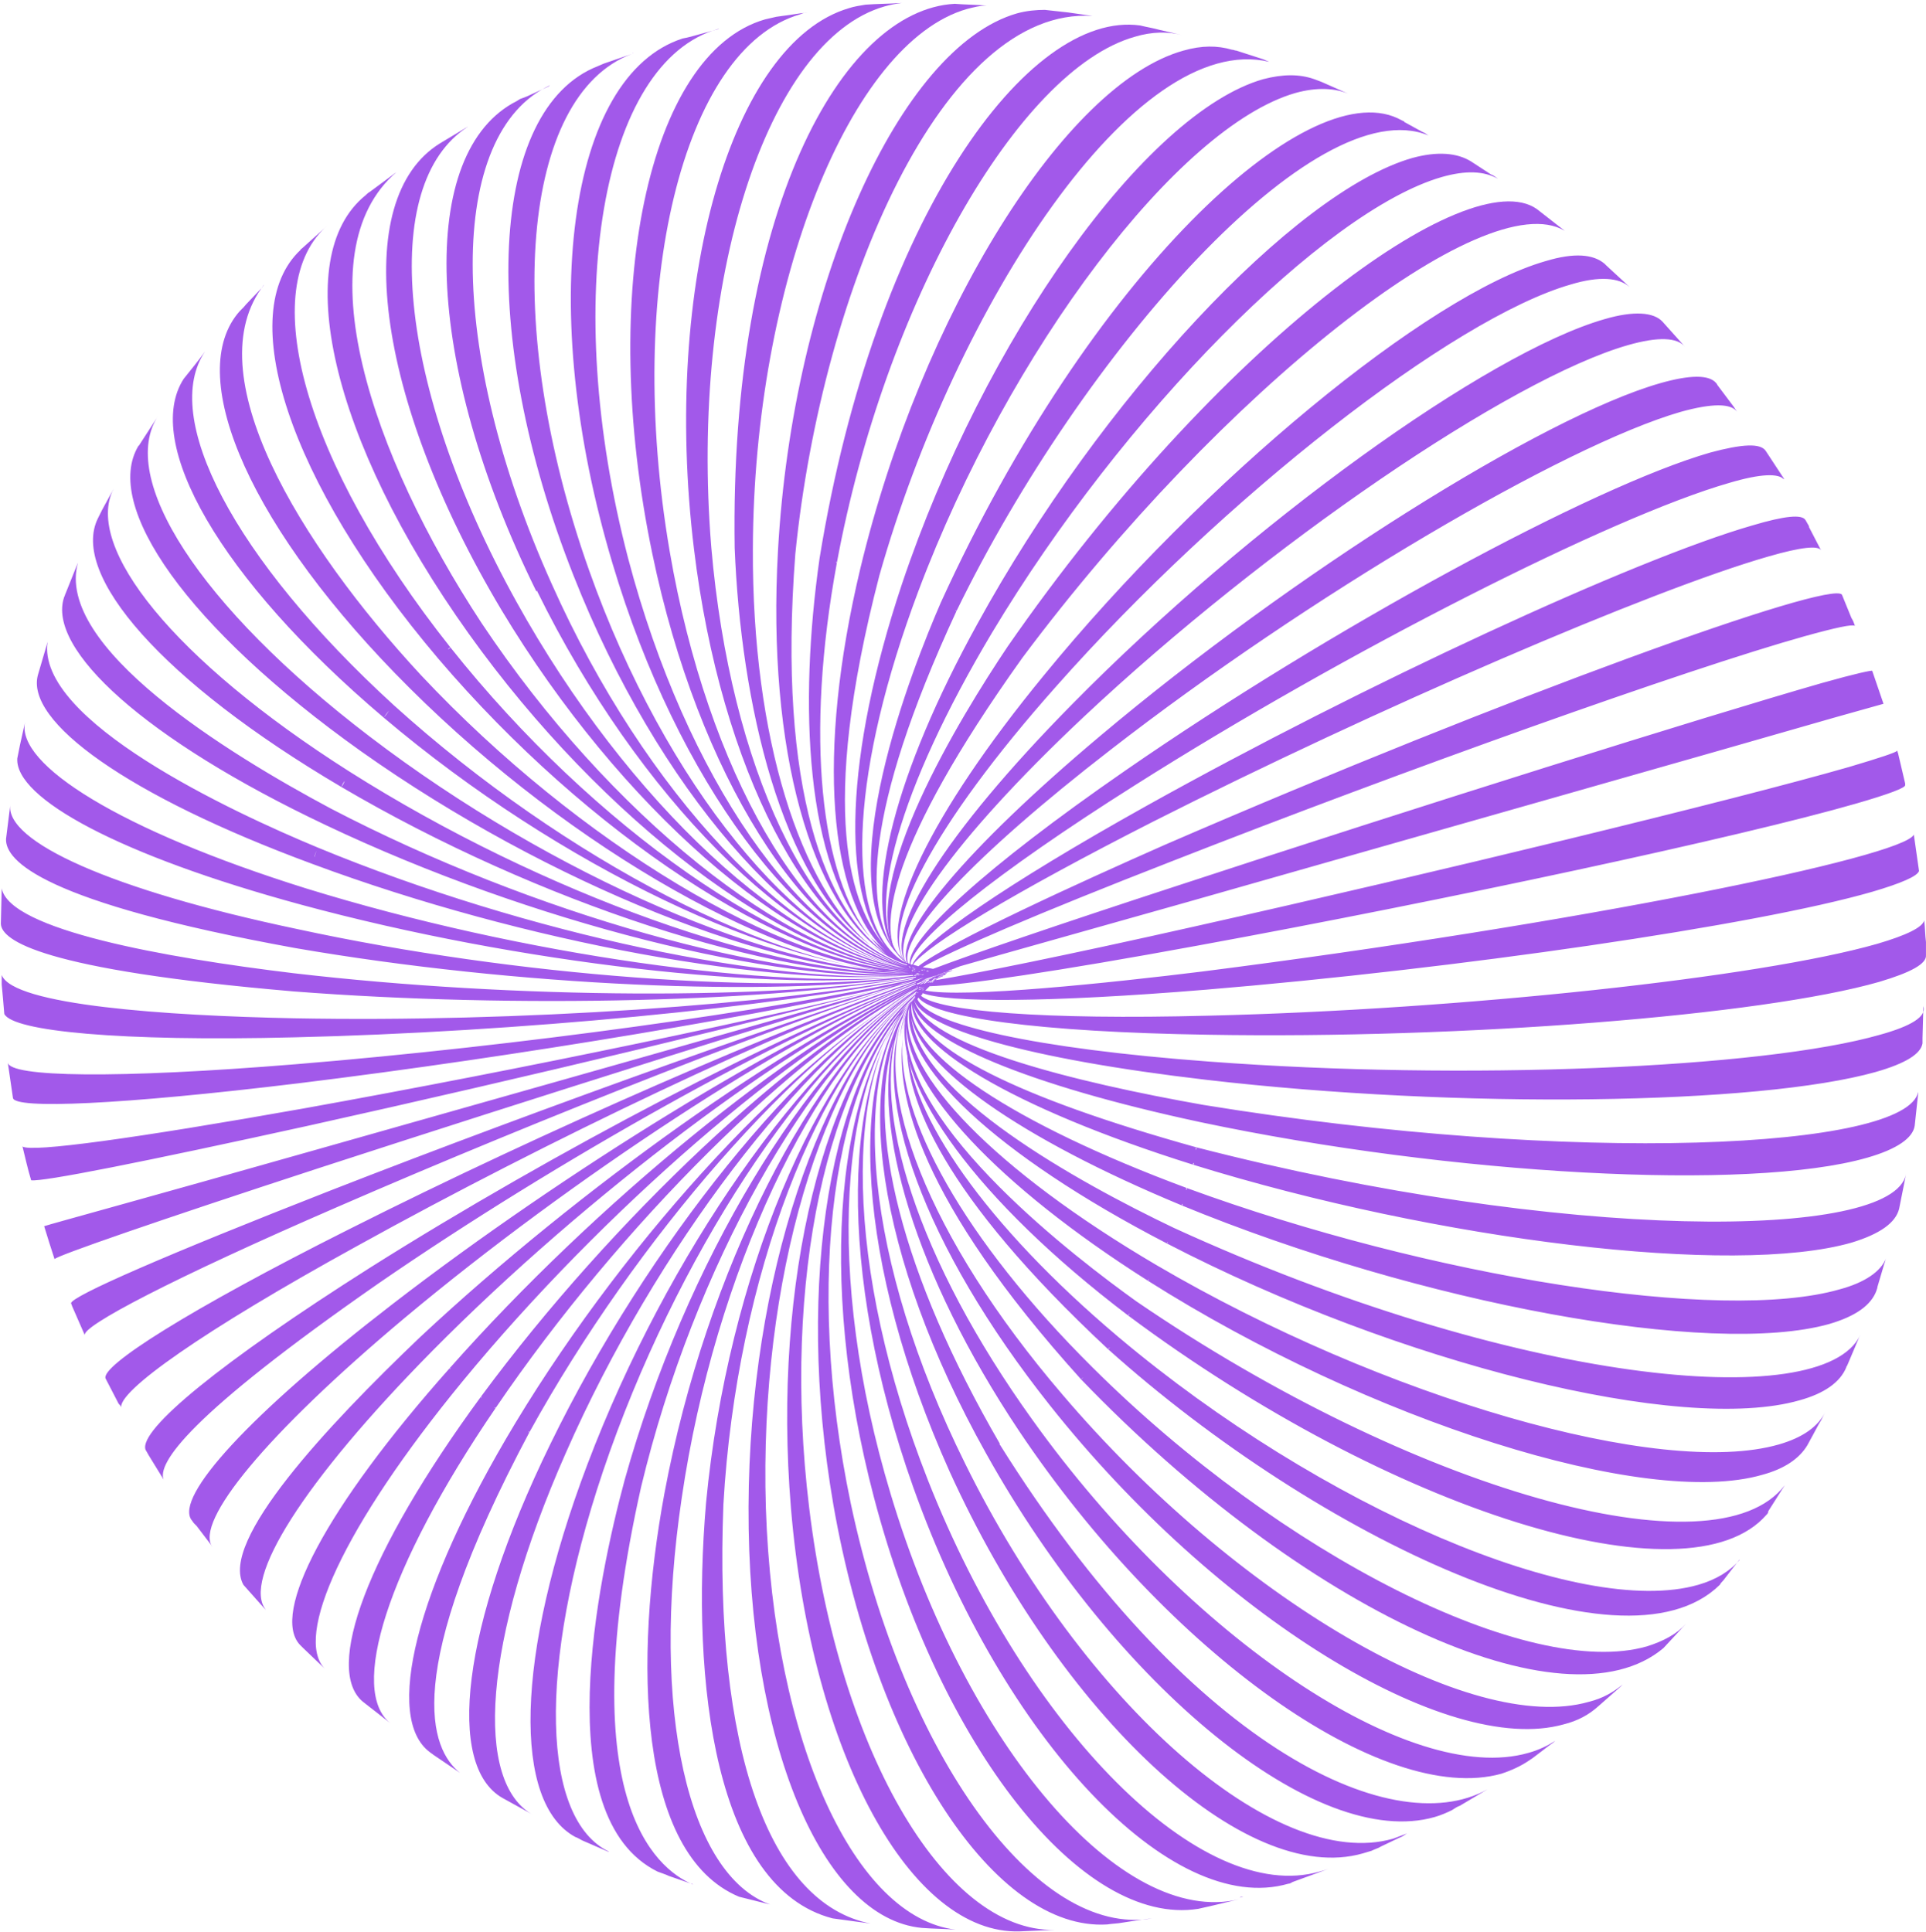 <?xml version="1.0" encoding="UTF-8"?> <svg xmlns="http://www.w3.org/2000/svg" width="627" height="629" viewBox="0 0 627 629" fill="none"> <g opacity="0.9"> <path d="M351.989 449.137C352.271 448.855 352.271 448.573 352.553 448.573C352.553 448.573 352.271 448.855 351.989 449.137C424.194 524.163 509.373 563.65 541.527 536.573L548.861 528.675C545.758 532.06 541.527 534.316 536.168 536.009C497.809 547.009 417.143 506.393 355.656 445.188L355.374 445.47L355.656 445.188C313.63 403.445 291.63 363.111 293.886 338.291C291.63 356.342 299.245 390.752 351.989 449.137Z" fill="#9847E8"></path> <path d="M360.733 439.265C361.015 438.983 361.015 438.701 361.297 438.701C361.015 438.983 361.015 439.265 360.733 439.265C429.271 500.752 527.989 547.291 559.861 515.983C560.143 515.419 560.707 514.855 560.989 514.573L565.784 508.368C566.066 508.086 566.066 507.804 566.348 507.804C563.245 511.47 558.733 514.291 552.81 515.983C514.451 526.983 430.117 490.881 364.117 435.316L363.835 435.599L364.117 435.316C320.681 398.65 296.143 362.829 295.297 339.701C294.733 357.47 306.579 388.778 360.733 439.265Z" fill="#9847E8"></path> <path d="M332.809 214.188C332.527 214.188 332.527 214.188 332.809 214.188C332.527 214.188 332.527 214.188 332.809 214.188C397.681 127.316 483.425 59.624 509.374 75.137L500.348 68.086C478.066 52.291 396.271 112.086 328.015 210.522L328.297 210.804L328.015 210.522C312.502 233.65 279.784 287.24 291.348 309.522C287.399 300.496 288.527 276.24 332.809 214.188ZM330.553 212.496C330.553 212.496 330.271 212.214 330.553 212.496C330.271 212.214 330.271 212.214 330.553 212.496Z" fill="#9847E8"></path> <path d="M272.451 183.163H272.168C272.168 182.881 272.451 182.881 272.451 183.163C287.963 99.393 331.399 22.675 369.476 11.957C375.117 10.265 380.194 10.265 384.707 11.393L377.374 9.701C375.399 9.137 373.425 8.855 371.168 8.291C334.784 3.214 284.861 70.906 266.809 181.752C266.809 181.752 266.809 181.752 267.092 181.752C267.092 181.752 267.092 181.752 266.809 181.752C260.04 229.137 262.015 281.881 283.451 305.291C267.092 285.265 262.015 239.855 272.451 183.163Z" fill="#9847E8"></path> <path d="M245.091 178.65C245.374 92.624 276.681 13.932 314.758 2.932C317.015 2.368 318.989 1.804 321.245 1.804C317.579 1.522 314.194 1.522 310.809 1.24C273.861 3.214 237.476 69.214 239.168 178.368H239.45H239.168C241.143 228.291 254.117 286.393 283.45 307.829C260.604 288.932 244.809 240.419 245.091 178.65Z" fill="#9847E8"></path> <path d="M205.886 17.317H206.169C206.169 17.034 206.169 17.317 205.886 17.317Z" fill="#9847E8"></path> <path d="M404.732 617.522L403.604 617.804C403.886 617.522 404.168 617.522 404.732 617.522Z" fill="#9847E8"></path> <path d="M612.04 336.881C573.681 347.881 476.092 351.829 393.733 345.624C393.733 345.906 393.733 346.188 393.733 346.47C393.733 346.188 393.733 345.906 393.733 345.624C336.758 341.393 302.066 333.496 298.681 325.317C298.681 325.034 298.963 325.034 298.963 324.752C303.758 331.24 338.168 336.034 393.45 336.881C393.45 336.599 393.45 336.034 393.45 335.752C393.45 336.034 393.45 336.599 393.45 336.881C475.809 338.291 573.399 330.675 611.758 319.675C622.194 316.573 627.271 313.752 626.989 310.932V308.675V306.701C626.707 304.445 626.707 302.188 626.425 299.65C625.861 301.906 620.784 304.445 611.194 307.265C572.835 318.265 475.527 328.701 393.45 330.675V330.958V330.675C339.579 332.086 305.733 329.265 299.809 324.188C300.091 323.906 300.374 323.624 300.374 323.342C308.271 326.445 341.271 326.445 392.604 322.214C392.604 322.214 392.604 322.214 392.604 321.932C392.604 321.932 392.604 321.932 392.604 322.214C474.117 315.445 571.425 301.342 609.502 290.342C619.091 287.522 624.168 285.265 624.733 283.573C624.168 279.624 623.604 275.675 623.04 271.727C619.656 279.06 513.322 300.778 391.476 316.291V316.573V316.291C361.861 319.958 313.63 325.034 301.22 322.496C301.784 321.932 302.066 321.65 302.63 321.086C313.348 320.804 344.091 316.291 390.066 307.829C390.066 307.829 390.066 307.829 390.066 307.547C390.066 307.547 390.066 307.547 390.066 307.829C470.168 293.163 566.348 272.573 604.425 261.573C615.143 258.47 620.22 256.496 620.22 255.65C620.22 255.368 620.22 255.368 620.22 255.086L617.963 245.496C617.963 245.214 617.681 244.932 617.681 244.368C617.399 244.932 612.322 246.624 601.886 249.727C563.527 260.727 468.194 283.855 388.938 301.624C346.348 311.214 316.733 317.137 304.604 319.111C305.733 318.265 306.861 317.419 307.989 316.573C307.989 316.573 308.271 316.573 308.271 316.291L308.835 316.009C309.117 316.009 309.117 315.727 309.399 315.727H309.681C310.245 315.445 310.527 315.445 311.091 315.163C311.656 314.881 311.938 314.881 312.502 314.599C327.168 310.368 352.553 303.317 386.399 293.727V293.445V293.727C464.527 271.445 559.015 244.65 597.092 233.65C608.092 230.547 613.168 229.137 613.168 229.137L609.502 218.419C609.502 218.137 604.143 219.265 593.143 222.368C554.784 233.368 461.425 262.701 384.143 288.086V288.368V288.086C343.527 301.342 315.604 310.932 303.758 315.445C302.63 315.163 301.502 315.163 300.374 314.881C309.681 309.522 337.886 297.393 381.322 280.47C381.322 280.47 381.322 280.47 381.322 280.188C381.322 280.188 381.322 280.188 381.322 280.47C456.912 250.855 549.143 217.855 587.502 207.137C597.656 204.317 603.015 203.188 603.861 203.752C603.579 202.906 603.297 202.06 602.733 201.214L599.63 193.599C595.963 188.804 491.604 226.317 379.066 275.111V275.393V275.111C352.271 286.958 308.835 306.701 298.963 314.599C298.399 314.317 297.835 314.317 297.271 314.034C302.066 307.547 329.989 290.624 375.399 267.496C447.886 230.829 537.297 192.188 575.656 181.188C586.374 178.086 592.015 177.522 592.861 179.214L588.912 171.599C588.912 171.599 588.912 171.599 588.912 171.316L587.784 169.342C586.656 167.368 581.015 167.932 570.579 171.034C532.22 182.034 443.938 222.932 373.143 262.419C327.168 288.086 300.091 306.983 296.989 314.034H296.707C296.707 314.034 296.425 314.034 296.425 313.752C297.271 306.137 323.502 284.701 369.476 255.65C369.476 255.65 369.476 255.368 369.194 255.368C369.194 255.368 369.194 255.65 369.476 255.65C438.015 212.214 524.604 168.214 562.963 157.214C573.399 154.111 579.04 154.111 580.733 156.086C580.733 156.086 580.733 156.086 580.733 155.804L574.809 146.778C573.117 144.24 567.194 144.522 556.758 147.342C518.399 158.342 433.22 204.599 366.374 250.855C366.374 250.855 366.374 251.137 366.656 251.137C366.656 251.137 366.656 250.855 366.374 250.855C320.681 282.445 295.579 305.573 296.143 313.752C295.861 313.752 295.861 313.752 295.579 313.47C292.758 304.727 316.733 278.778 361.579 244.086C361.579 244.086 361.579 244.086 361.579 243.804C361.579 243.804 361.579 243.804 361.579 244.086C425.886 194.163 509.091 145.086 547.168 134.086C557.322 131.265 563.527 131.265 565.502 134.086L564.374 132.393L559.297 125.624C559.015 125.342 559.015 125.06 558.733 124.778C556.476 121.958 550.271 121.958 540.399 124.778C502.04 135.778 420.527 187.111 358.194 239.573L358.476 239.855L358.194 239.573C313.912 276.804 291.348 304.445 295.297 313.47H295.015C289.092 303.881 309.963 273.701 352.835 233.368C412.348 177.522 491.604 123.368 529.963 112.368C539.835 109.547 546.04 109.829 548.579 112.932L541.245 104.752C538.425 101.65 531.938 101.086 522.348 103.906C483.989 114.906 406.707 170.752 349.168 229.137C307.143 271.727 287.681 303.599 295.015 313.47C285.989 303.034 303.476 268.906 343.809 223.496L343.527 223.214L343.809 223.496C398.245 162.009 472.989 103.624 511.348 92.624C520.656 89.804 527.143 90.368 530.527 93.47L530.245 93.188L522.912 86.419C522.63 86.137 522.348 85.855 522.348 85.855C518.681 82.752 512.476 82.188 503.168 85.009C464.809 96.009 391.758 156.368 339.861 219.829C339.861 219.829 339.861 219.829 340.143 220.111C340.143 220.111 340.143 220.111 339.861 219.829C302.348 265.522 286.271 300.496 294.168 312.342C293.604 311.496 293.04 310.932 292.758 310.086C293.322 311.496 294.168 312.624 295.015 313.47L294.733 313.188C295.015 313.188 295.015 313.47 295.297 313.47C295.297 313.47 295.015 313.47 295.015 313.188C294.45 312.624 293.886 312.342 293.322 311.778C293.886 312.06 294.168 312.624 294.733 312.906C293.886 312.342 293.322 311.496 292.476 310.65C281.758 296.547 292.476 257.06 322.938 206.009C365.527 134.932 431.245 68.65 469.322 57.65C477.22 55.393 483.143 55.675 487.656 58.214C486.809 57.65 486.245 57.086 485.399 56.804L478.912 52.573C474.399 49.752 467.912 49.188 459.733 51.445C421.374 62.445 358.194 130.137 318.143 203.188C291.066 252.265 281.758 291.188 290.22 307.829C282.604 295.137 280.348 265.804 311.374 198.958C311.374 198.958 311.091 198.958 311.091 198.675C311.091 198.675 311.374 198.675 311.374 198.958C352.271 114.906 428.143 28.881 465.092 44.111C464.527 43.829 463.963 43.265 463.117 42.983L457.476 39.881C457.476 39.881 457.194 39.881 457.194 39.599L454.938 38.47C425.04 24.65 355.092 89.24 306.297 196.137C306.297 196.137 306.297 196.137 306.579 196.137C306.579 196.137 306.579 196.137 306.297 196.137C296.989 217.573 269.912 285.829 291.912 310.368C292.758 311.496 293.604 312.342 294.733 313.188C294.733 313.188 294.733 313.188 294.45 313.188C293.322 312.624 292.194 311.778 291.066 310.65C275.271 295.419 277.245 250.291 298.963 192.47H298.681H298.963C328.579 113.778 383.579 41.291 421.656 30.291C428.707 28.317 434.912 28.599 439.707 30.855L430.117 26.624C429.271 26.342 428.707 26.06 427.861 25.778C423.066 24.086 417.707 24.086 411.22 25.778C372.861 36.778 320.399 110.393 293.604 190.214H293.886H293.604C274.989 246.06 273.861 290.342 288.245 308.111C276.963 295.419 266.245 264.393 286.271 187.393C311.092 99.675 369.476 9.701 413.194 20.137C412.63 19.855 411.784 19.573 411.22 19.291L402.476 16.47C401.912 16.47 401.63 16.188 401.066 16.188C396.271 14.778 391.194 14.778 385.271 16.47C346.63 27.188 299.809 102.778 280.066 185.137C265.681 245.496 269.912 292.599 288.245 309.522C286.553 308.111 285.143 306.701 283.45 305.291C285.143 307.265 286.835 309.24 288.809 310.65C269.066 296.829 252.989 257.342 258.912 180.342H258.63H258.912C267.656 93.47 307.143 2.086 355.656 5.188L347.758 4.06C345.22 3.778 342.681 3.496 340.143 3.214C337.322 3.214 334.22 3.496 331.117 4.342C292.758 15.342 258.066 93.47 253.271 179.214H253.553H253.271C249.604 244.368 264.271 294.855 288.527 310.65C286.835 309.804 285.143 308.675 283.733 307.547C287.399 310.65 291.348 312.906 295.297 314.034C295.297 314.034 295.297 314.034 295.297 314.317C264.271 304.727 237.758 250.291 231.553 178.086C231.553 178.086 231.553 178.086 231.271 178.086C231.271 178.086 231.271 178.086 231.553 178.086C224.502 91.778 249.604 13.086 287.963 2.086C289.938 1.522 291.63 1.24 293.604 0.958C289.656 1.24 285.425 1.24 281.758 1.522C280.066 1.804 278.092 2.086 276.399 2.65C238.04 13.932 215.476 92.624 225.912 178.65H226.194H225.912C234.656 250.855 263.707 305.291 295.297 314.599C262.579 305.855 230.425 251.701 218.015 179.496C216.886 179.496 216.04 179.778 214.912 180.06C216.04 179.778 216.886 179.778 218.015 179.496C203.348 93.752 222.245 15.624 260.604 4.624C261.168 4.342 262.015 4.06 262.861 4.06C260.04 4.342 257.22 4.906 254.681 5.188L252.707 5.47C251.579 5.752 250.168 6.034 249.04 6.316C210.963 17.317 194.604 95.163 212.374 180.342C212.938 180.342 213.502 180.06 214.066 180.06C213.502 180.06 212.938 180.342 212.374 180.342C227.322 252.265 262.015 306.419 295.579 314.881C261.168 306.983 223.374 253.393 204.476 181.752C182.476 97.419 195.733 20.137 233.809 9.419C234.092 9.419 234.092 9.419 234.374 9.419H234.092L227.886 11.111C225.912 11.675 223.938 12.24 222.245 12.522C184.733 24.65 174.579 100.522 199.399 183.445C199.681 183.445 200.245 183.163 200.527 183.163C200.245 183.163 199.681 183.445 199.399 183.445C220.553 254.522 260.886 307.547 295.861 315.445C260.04 308.111 216.604 255.65 191.784 185.701H191.502H191.784C163.297 105.317 169.784 31.137 205.604 17.599L196.579 20.701C196.015 20.983 195.168 21.265 194.604 21.547C159.348 35.368 155.399 108.137 186.707 187.393C186.989 187.393 187.271 187.111 187.553 187.111C187.271 187.111 186.989 187.393 186.707 187.393C214.066 256.778 259.476 308.393 295.861 315.445C258.63 308.958 210.117 258.47 179.656 190.214C179.656 190.214 179.374 190.214 179.374 190.496C179.374 190.496 179.656 190.496 179.656 190.214C145.245 113.778 145.527 43.265 179.092 27.752C179.092 27.752 178.809 27.752 178.809 28.034L171.476 31.419L169.22 32.265C168.938 32.547 168.656 32.547 168.374 32.829C135.656 49.188 137.912 118.291 174.579 192.47C174.861 192.47 175.143 192.188 175.425 192.188C175.143 192.188 174.861 192.47 174.861 192.47C207.861 259.599 258.348 309.522 296.143 315.445C257.502 310.086 204.476 261.573 168.092 195.855C167.809 195.855 167.809 196.137 167.527 196.137C167.809 196.137 167.809 195.855 168.092 195.855C129.168 125.624 123.245 59.906 152.297 41.291C152.015 41.291 152.015 41.573 151.733 41.573L143.271 46.65C113.938 64.701 121.835 129.291 163.297 198.675C163.579 198.675 163.579 198.393 163.861 198.393C163.579 198.393 163.579 198.675 163.297 198.675C201.938 262.983 257.22 310.65 296.143 315.727C256.374 311.214 198.553 265.522 156.809 202.906C156.527 203.188 156.245 203.188 156.245 203.47C156.527 203.188 156.809 203.188 156.809 202.906C120.989 148.47 98.425 82.188 129.168 55.958C128.886 56.24 128.322 56.522 128.04 56.804L120.425 62.445C119.861 62.727 119.297 63.291 119.015 63.573C94.194 83.599 107.45 143.111 152.579 206.291L152.861 206.009L152.579 206.291C196.297 267.496 256.092 312.06 296.425 316.009C255.809 312.624 193.476 269.752 146.656 210.804C146.374 211.086 146.092 211.368 145.809 211.368C146.092 211.086 146.374 210.804 146.656 210.804C98.707 150.445 83.194 93.188 106.886 73.163L98.425 80.778C98.143 81.06 97.861 81.06 97.861 81.342C76.143 101.65 93.63 156.65 142.707 214.47C142.707 214.47 142.707 214.47 142.989 214.188C142.989 214.188 142.989 214.188 142.707 214.47C191.502 271.727 255.245 313.188 296.425 316.291C254.963 314.034 188.681 274.829 137.066 219.829C136.784 220.111 136.502 220.393 136.22 220.675C136.502 220.393 136.784 220.111 137.066 219.829C97.579 177.24 63.45 121.393 86.015 92.624C85.733 92.906 85.451 93.188 85.451 93.47L80.091 99.111C79.245 100.24 78.117 101.086 77.271 102.214C60.348 123.368 81.784 172.727 133.399 224.06C186.707 277.086 254.399 314.881 296.425 316.855C253.835 315.727 184.168 280.188 128.322 229.701C128.04 229.983 127.758 230.547 127.476 230.829C127.758 230.547 128.04 229.983 128.322 229.701C75.861 181.752 52.168 135.496 66.835 114.342C64.579 117.445 62.04 120.547 59.784 123.368C46.527 143.958 71.348 188.24 124.938 233.65C125.502 232.804 126.066 231.958 126.63 231.393C126.066 232.24 125.502 233.086 124.938 233.65C182.194 282.163 253.553 315.727 296.425 316.573C253.271 316.573 179.938 285.265 120.425 239.855C120.143 240.419 119.579 240.983 119.297 241.547C119.579 240.983 120.143 240.419 120.425 239.855C64.579 197.265 38.066 155.24 51.604 135.214L45.399 144.804C45.399 144.804 45.399 145.086 45.117 145.086C33.271 164.547 60.912 204.317 117.604 244.65C118.168 243.804 118.733 242.958 119.015 242.111C118.45 242.958 117.886 243.804 117.604 244.65C178.527 287.804 253.271 317.419 296.707 316.855C252.989 317.983 176.835 291.188 113.656 251.137C113.092 251.983 112.809 252.829 112.245 253.675C112.809 252.829 113.092 251.983 113.656 251.137C56.399 214.752 27.348 178.086 36.938 159.188C36.938 159.47 36.656 159.47 36.656 159.752L33.271 165.958L31.861 168.778C22.835 187.111 52.733 221.804 111.117 256.214C111.399 255.65 111.681 254.804 112.245 254.24C111.963 254.804 111.681 255.65 111.117 256.214C175.425 294.009 252.707 318.829 296.707 317.137C252.425 319.393 173.733 297.675 107.733 263.265C107.45 264.111 106.886 265.24 106.604 266.086C106.886 265.24 107.45 264.111 107.733 263.265C73.886 245.214 17.758 210.522 25.374 183.163L21.425 193.034C21.143 193.599 21.143 193.881 20.861 194.445C15.22 211.368 47.092 240.701 106.04 268.624C106.322 268.06 106.604 267.496 106.604 266.932C106.322 267.496 106.322 268.06 106.04 268.624C173.168 300.496 252.707 320.24 297.271 317.419C252.707 321.086 171.758 304.163 103.502 275.958C75.579 264.393 11.553 234.496 15.502 208.829C15.502 209.111 15.22 209.675 15.22 209.958L12.399 219.547C7.886 234.778 41.45 259.034 101.809 281.317C101.809 280.752 102.092 280.47 102.092 279.906C102.092 280.47 101.809 280.752 101.809 281.317C170.912 306.983 252.425 321.65 297.271 317.419V317.701C252.143 322.496 169.784 310.932 99.553 289.214V289.496V289.214C39.194 270.317 5.066 248.881 8.168 235.06L6.476 242.675C6.194 244.086 5.912 245.496 5.63 246.906C4.784 259.881 38.912 278.496 98.143 294.573C98.143 294.291 98.425 293.727 98.425 293.445C98.425 293.727 98.143 294.291 98.143 294.573C168.938 313.752 251.861 323.06 296.989 317.701C251.861 323.906 168.374 317.983 96.733 302.47V302.752V302.47C36.374 289.778 1.399 273.983 3.374 261.855L1.963 273.137C1.681 280.188 13.809 293.727 96.168 308.675C96.168 308.393 96.168 308.111 96.168 307.829C96.168 308.111 96.168 308.393 96.168 308.675C168.092 321.086 251.861 324.752 297.271 317.983H297.553C252.425 325.599 168.092 325.317 95.604 316.855C95.604 317.137 95.604 317.137 95.604 317.419C95.604 317.137 95.604 317.137 95.604 316.855C53.579 311.778 3.092 302.752 0.553 289.214V289.496L0.271 300.778C0.553 306.137 13.245 315.727 95.604 322.778C95.604 322.496 95.604 322.214 95.604 321.932C95.604 322.214 95.604 322.496 95.604 322.778C168.374 328.419 252.989 326.163 298.117 317.983H298.399C298.399 317.983 298.117 317.983 298.117 318.265C252.989 327.009 168.374 332.932 95.604 331.522C95.604 332.086 95.604 332.368 95.604 332.932C95.604 332.368 95.604 332.086 95.604 331.522C54.143 330.675 4.22 327.291 0.553 317.419V320.24V320.522C0.835 323.342 1.117 326.727 1.399 330.111C4.22 335.752 38.912 339.137 95.886 337.727V337.445V337.727C168.092 336.034 252.425 327.855 297.553 318.547C297.553 318.547 297.271 318.547 297.271 318.829C252.143 328.983 168.374 340.547 96.451 346.47V346.752V346.47C37.784 351.265 3.092 350.701 2.527 345.906L4.22 357.47C4.784 361.137 39.194 359.727 97.297 352.675V352.393V352.675C168.656 343.932 252.143 329.829 297.271 319.393C252.425 330.958 169.502 348.163 98.989 360.855C43.425 370.727 10.143 375.24 7.322 373.265C8.168 376.65 9.015 380.599 10.143 384.265C13.809 384.829 46.527 378.342 100.399 366.496C170.348 350.983 252.707 331.24 297.553 319.111C252.989 331.804 171.476 354.932 102.656 374.393V374.675V374.393C49.066 389.624 16.912 398.368 14.374 399.214C15.502 402.881 16.63 406.547 17.758 409.932C18.604 408.804 50.194 397.804 104.63 380.034C104.63 380.034 104.63 380.034 104.63 379.752C104.63 379.752 104.63 379.752 104.63 380.034C174.861 357.188 258.912 330.675 302.066 317.983C303.194 317.701 304.322 317.419 305.733 316.855C263.707 329.547 178.245 360.009 107.45 387.65V387.932V387.65C54.143 408.522 23.117 422.06 23.117 424.317C23.399 424.881 23.399 425.163 23.681 425.727L27.63 434.752C26.22 431.932 56.399 416.137 109.707 393.009C109.707 393.009 109.707 392.727 109.425 392.727C109.425 392.727 109.425 393.009 109.707 393.009C177.117 363.675 258.63 331.804 301.502 317.983C300.374 318.265 299.527 318.829 298.963 319.111C255.527 334.06 177.681 367.906 113.374 400.342C61.194 426.573 32.425 444.906 34.399 448.855L38.63 457.035L38.912 457.317C39.194 457.599 39.476 458.163 39.476 458.445C38.066 453.086 65.989 433.342 116.194 405.701C116.194 405.701 116.194 405.701 116.194 405.419C116.194 405.419 116.194 405.419 116.194 405.701C178.809 371.009 254.963 334.906 298.399 319.675C298.117 319.675 298.117 319.958 298.117 319.958C254.963 336.034 180.784 374.675 120.425 412.752C120.425 412.752 120.425 413.034 120.707 413.034C120.707 413.034 120.707 412.752 120.425 412.752C71.912 443.496 45.117 465.496 47.374 471.983C47.656 472.547 48.22 473.393 48.502 473.958L53.015 481.291C53.015 481.573 53.297 481.573 53.297 481.855C51.04 476.496 61.194 460.983 123.245 417.829C123.245 417.829 123.245 417.829 123.245 417.547C123.245 417.547 123.245 417.547 123.245 417.829C182.194 377.214 254.963 336.881 297.835 320.24C255.527 337.445 184.45 380.881 127.758 424.599C127.758 424.599 127.758 424.881 128.04 424.881C128.04 424.881 128.04 424.599 127.758 424.599C80.938 460.701 56.963 487.214 62.322 494.829C62.604 495.111 62.886 495.676 63.168 495.958L63.733 496.522L64.015 496.804L68.527 502.727C68.809 503.009 68.809 503.291 69.091 503.573C63.45 495.393 86.297 467.188 131.707 429.111C131.707 429.111 131.707 428.829 131.425 428.829C131.425 428.829 131.425 429.111 131.707 429.111C186.707 383.137 256.092 338.009 298.117 320.24C298.117 320.24 298.117 320.24 298.117 320.522C256.656 338.855 188.963 386.522 136.784 435.317C106.322 464.368 71.348 501.881 79.245 515.983L86.015 523.599C86.297 523.881 86.297 523.881 86.579 524.163C78.681 514.573 98.425 482.701 140.733 439.829C140.733 439.829 140.733 439.829 140.45 439.547C140.45 439.547 140.45 439.547 140.733 439.829C191.22 388.778 257.22 339.419 298.399 320.804C257.784 339.983 194.04 391.599 146.374 445.47C146.374 445.47 146.656 445.47 146.656 445.752C146.656 445.752 146.374 445.752 146.374 445.47C105.758 491.163 88.271 525.291 97.579 535.445C97.861 535.727 98.143 536.009 98.707 536.573L105.194 542.778C105.476 543.06 105.476 543.06 105.758 543.342C95.604 532.906 111.681 497.086 150.604 449.701C196.297 394.137 258.348 340.829 298.681 321.086C258.912 341.111 199.399 396.676 156.527 454.778C156.527 454.778 156.809 454.778 156.809 455.06C156.809 455.06 156.527 455.06 156.527 454.778C119.297 505.547 105.476 543.624 118.168 554.06L127.194 561.111C113.656 550.676 125.502 510.906 161.322 458.445C161.322 458.445 161.04 458.445 161.04 458.163C161.04 458.163 161.322 458.163 161.322 458.445C201.938 398.65 259.758 341.675 298.963 321.368C298.963 321.368 298.963 321.368 298.963 321.65C260.322 342.522 205.322 401.188 167.809 463.24C134.809 517.958 125.22 559.419 139.886 570.419C140.168 570.701 140.733 570.983 141.015 571.265L149.758 577.188C140.168 569.573 130.297 545.317 172.322 466.342C172.322 466.342 172.04 466.342 172.04 466.06C172.04 466.06 172.322 466.06 172.322 466.342C207.297 402.881 260.322 342.804 298.681 321.65C260.886 343.368 210.963 404.855 179.092 470.291H179.374H179.092C150.04 529.804 145.245 574.932 163.579 585.368L171.758 589.881L173.733 591.009C154.271 580.573 157.091 534.317 184.168 473.111C213.502 406.265 261.733 343.932 298.681 321.65V321.932C262.297 344.496 217.168 408.24 191.22 476.778H191.502H191.22C167.527 539.393 166.963 587.06 187.271 598.06C188.117 598.342 188.963 598.906 189.527 599.188L197.989 602.855H198.271C176.553 592.419 174.579 543.624 196.297 479.034H196.015H196.297C219.707 409.65 262.579 344.778 298.681 321.932C263.143 345.342 223.092 411.06 203.348 481.855C203.348 481.855 203.348 481.855 203.63 481.855C203.63 481.855 203.63 481.855 203.348 481.855C194.604 514.291 178.245 591.573 214.066 609.342C215.476 609.906 216.604 610.188 217.733 610.752L225.066 613.291C225.348 613.291 225.348 613.291 225.63 613.573C212.938 608.214 186.143 584.804 208.707 484.111H208.425H208.707C225.912 412.47 263.707 345.906 298.399 322.496C264.553 346.188 229.861 413.599 216.322 486.086C216.322 486.086 216.322 486.086 216.604 486.086C216.604 486.086 216.604 486.086 216.322 486.086C206.168 540.804 207.579 603.701 240.579 617.522C243.963 618.368 247.348 619.214 250.733 620.06C224.22 610.47 211.527 557.445 221.963 487.496C232.681 414.445 265.117 346.47 298.399 322.778C298.399 322.778 298.399 322.778 298.399 323.06C265.963 347.317 236.912 415.573 229.861 489.188H230.143H229.861C224.784 548.137 232.963 614.701 271.04 624.573L283.45 626.265C250.168 619.778 232.399 568.727 235.502 489.752H235.22H235.502C239.733 415.855 266.527 347.317 298.399 323.06C267.374 347.599 243.963 416.137 243.681 490.599C243.681 490.599 243.681 490.599 243.963 490.599C243.963 490.599 243.963 490.599 243.681 490.599C243.399 567.599 267.656 624.573 300.092 627.676C303.758 627.958 307.425 627.958 311.091 628.24C278.374 624.291 251.861 567.599 249.322 490.881H249.04H249.322C247.066 416.701 267.938 347.881 298.117 323.342V323.624C268.784 348.445 251.297 416.983 257.502 491.163C257.502 491.163 257.502 491.163 257.784 491.163C257.784 491.163 257.784 491.163 257.502 491.163C264.271 571.547 296.707 629.932 331.963 628.804L344.938 628.24C308.835 630.778 273.297 572.111 263.425 490.881H263.143H263.425C254.399 416.983 269.63 348.727 298.399 323.906C270.758 348.727 258.63 416.701 271.322 490.035H271.604H271.322C285.425 570.419 324.066 628.804 360.45 626.547C362.143 626.265 363.835 626.265 365.245 625.983L372.579 624.855L375.117 624.573C337.604 631.06 294.45 571.829 276.963 489.47C276.963 489.47 276.963 489.47 276.681 489.47C276.681 489.47 276.681 489.47 276.963 489.47C261.733 416.701 271.322 349.291 298.399 324.47C272.45 349.291 265.681 416.137 284.579 487.778H284.861H284.579C306.015 569.009 352.271 627.393 390.066 621.47C392.604 620.906 395.143 620.342 397.399 619.778L403.322 618.368C365.245 627.393 314.758 569.009 289.938 486.368H289.656H289.938C268.502 415.291 273.015 349.291 298.117 324.47C273.861 349.291 272.45 414.163 297.271 484.111C297.271 484.111 297.271 484.111 297.553 484.111C297.553 484.111 297.553 484.111 297.271 484.111C326.604 566.47 381.322 624.291 419.399 613.291C419.963 613.291 420.245 613.009 420.809 612.727L432.374 608.496C431.527 608.778 430.681 609.06 429.553 609.342C391.194 620.342 334.22 563.368 302.066 481.855H301.784H302.066C274.989 413.034 274.143 349.009 297.835 324.188V324.47C275.271 349.009 278.938 411.906 309.117 479.034C309.117 479.034 309.399 479.035 309.399 478.752C309.399 478.752 309.117 478.752 309.117 479.034C345.22 558.573 405.297 614.419 443.656 603.419C444.502 603.137 445.63 602.855 446.476 602.573C447.604 602.009 448.733 601.727 449.579 601.163L455.502 598.342C456.348 598.06 457.194 597.496 458.04 596.932C456.63 597.496 454.938 598.06 453.527 598.624C415.168 609.624 352.835 554.906 314.194 476.496C314.194 476.496 313.912 476.496 313.912 476.778C313.912 476.778 314.194 476.778 314.194 476.496C281.476 410.496 276.117 349.009 297.835 324.47C297.835 324.47 297.835 324.47 297.835 324.752C276.963 349.009 285.143 409.086 320.963 473.111C321.245 472.829 321.527 472.829 321.809 472.547C321.527 472.829 321.245 472.829 320.963 473.111C363.553 549.547 428.707 602.573 467.066 591.573C469.04 591.009 471.015 590.163 472.707 589.317C473.553 588.752 474.399 588.188 475.245 587.906L484.271 582.547C452.399 600.317 385.835 566.752 325.476 470.291H325.194C325.194 470.291 325.476 470.291 325.476 470.009C293.604 415.009 281.758 367.342 291.066 338.573C283.733 366.778 297.835 415.009 331.681 465.778C331.963 465.496 332.245 465.496 332.527 465.214C332.245 465.496 331.963 465.496 331.681 465.778C380.194 538.265 450.425 588.188 488.784 577.47C492.168 576.342 495.271 574.932 498.092 572.958L498.938 572.393L504.861 567.881C505.425 567.599 505.989 567.034 506.271 566.752C503.733 568.445 500.63 569.855 497.527 570.701C459.168 581.701 386.963 533.188 336.194 462.393C336.194 462.393 335.912 462.393 335.912 462.676C335.912 462.676 336.194 462.676 336.194 462.393C298.681 410.214 283.168 360.855 292.758 333.778C293.322 332.65 293.604 331.804 294.168 330.675C283.168 356.342 300.656 405.701 341.835 457.599C342.117 457.317 342.399 457.317 342.399 457.035C342.117 457.317 341.835 457.317 341.835 457.599C395.989 525.855 471.015 572.111 509.091 561.393C513.604 560.265 517.271 558.291 520.374 555.47L527.425 549.265C527.707 548.983 527.989 548.701 528.271 548.419C525.168 550.958 521.784 552.932 517.271 554.06C478.912 565.06 402.194 520.214 345.784 453.932L345.502 454.214L345.784 453.932C302.066 402.881 283.45 353.804 294.733 329.265C295.015 328.701 295.579 327.855 295.861 327.291C294.45 330.393 293.322 333.778 293.04 337.727C293.604 333.496 294.733 330.111 295.861 327.573C294.45 330.958 293.886 334.624 293.886 338.855C293.886 336.317 294.168 333.778 294.733 331.804C291.348 353.522 317.861 390.752 367.22 428.265C367.502 427.983 367.502 427.701 367.784 427.701C367.502 427.983 367.502 428.265 367.22 428.265C452.681 492.009 549.707 522.47 575.092 493.137C575.374 492.855 575.656 492.573 575.656 492.009L581.015 483.547C558.45 513.163 460.015 485.24 370.04 423.752C370.04 424.034 369.758 424.034 369.758 424.317C369.758 424.034 370.04 424.034 370.04 423.752C351.143 410.214 294.168 367.06 295.015 334.06C295.861 354.368 324.348 385.675 373.707 416.983C373.707 416.701 373.989 416.419 373.989 416.419C373.989 416.701 373.707 416.983 373.707 416.983C445.912 462.676 535.604 491.163 573.681 480.163C581.015 478.188 585.809 474.804 588.348 470.573C588.912 469.445 589.476 468.599 590.04 467.47L592.015 463.804C592.297 463.24 592.579 462.958 592.861 462.393L594.271 459.573C592.015 464.368 586.938 468.034 579.04 470.291C540.681 481.291 450.143 455.06 376.527 411.906C376.527 412.188 376.245 412.188 376.245 412.47C376.245 412.188 376.527 412.188 376.527 411.906C323.784 380.881 293.886 349.573 295.579 330.393C295.579 329.547 295.861 328.701 296.143 327.855C292.758 345.906 323.784 375.804 379.912 404.855C379.912 404.573 380.194 404.291 380.194 404.291C380.194 404.573 379.912 404.855 379.912 404.855C455.502 444.06 547.45 466.906 585.809 455.906C593.989 453.65 599.066 449.983 601.04 445.188C601.04 444.906 601.322 444.624 601.322 444.624L605.271 435.317C605.271 435.034 605.553 435.034 605.553 434.752C593.143 460.419 493.015 450.547 382.168 399.778C382.168 400.06 381.886 400.06 381.886 400.342C381.886 400.06 382.168 400.06 382.168 399.778C350.297 384.547 299.245 356.06 296.707 331.24C299.527 347.317 331.681 370.445 384.707 392.445C384.707 392.163 384.989 391.881 384.989 391.881C384.989 392.163 384.989 392.445 384.707 392.445C462.835 424.599 557.04 441.804 595.399 431.086C604.143 428.547 609.22 424.881 610.912 420.086C610.912 419.804 611.194 419.522 611.194 418.958L613.45 411.342C613.733 410.778 613.733 410.214 614.015 409.65C612.322 413.881 607.245 417.547 598.784 419.804C560.425 430.804 465.656 415.855 386.399 386.804C386.399 387.086 386.399 387.368 386.117 387.368C386.117 387.086 386.117 386.804 386.399 386.804C329.425 365.65 296.425 343.086 296.707 327.855C296.707 327.291 296.989 326.445 296.989 325.881C295.015 339.701 329.143 360.573 388.374 379.188C388.374 378.906 388.374 378.624 388.656 378.624C388.656 378.906 388.656 379.188 388.374 379.188C468.476 404.009 564.374 415.573 602.733 404.573C612.04 401.752 617.117 398.086 618.245 393.573L620.502 382.291C616.271 404.009 508.809 404.291 389.502 373.547C389.502 373.829 389.502 374.111 389.22 374.393C389.22 374.111 389.22 373.829 389.502 373.547C330.835 357.188 299.809 341.393 297.271 327.009C300.092 338.573 334.22 353.24 390.912 365.368C390.912 365.086 390.912 365.086 390.912 364.804C390.912 365.086 390.912 365.086 390.912 365.368C472.425 382.573 569.45 387.932 607.809 376.932C617.681 374.111 622.758 370.445 623.322 366.496L624.45 356.06C624.45 355.778 624.45 355.778 624.45 355.496C620.784 374.111 513.04 379.47 391.758 359.727C391.758 360.009 391.758 360.291 391.758 360.573C391.758 360.291 391.758 360.009 391.758 359.727C350.297 352.393 300.656 340.265 297.553 325.317C299.809 334.624 334.502 344.778 392.604 351.547C392.604 351.265 392.604 351.265 392.604 350.983C392.604 351.265 392.604 351.265 392.604 351.547C474.963 361.137 572.553 359.727 610.63 349.009C620.502 346.188 625.297 343.086 625.861 339.701C625.861 339.137 625.861 338.573 625.861 338.009L626.143 327.573C627.271 330.958 622.194 334.06 612.04 336.881ZM295.579 314.317C295.579 314.317 295.579 314.599 295.579 314.317C295.579 314.599 295.579 314.599 295.579 314.317C295.297 314.317 295.297 314.599 295.579 314.317C295.297 314.317 295.297 314.317 295.579 314.317ZM295.579 314.881C295.579 314.599 295.297 314.599 295.579 314.881C295.297 314.599 295.297 314.599 295.579 314.881C295.579 314.599 295.297 314.599 295.579 314.881C295.579 314.599 295.579 314.599 295.579 314.881ZM295.861 314.881C296.143 314.881 296.143 315.163 296.143 315.163C296.143 314.881 295.861 314.881 295.861 314.881ZM295.861 314.881C295.861 315.163 295.861 315.163 295.861 314.881V314.881ZM295.861 315.445C295.861 315.163 295.861 315.163 295.861 315.445C295.861 315.445 296.143 315.445 295.861 315.445C295.861 315.445 296.143 315.445 295.861 315.445ZM296.143 315.727C296.143 315.727 296.143 315.445 296.143 315.727C296.143 315.445 296.143 315.445 296.143 315.727C296.143 315.445 296.143 315.445 296.143 315.727ZM296.425 315.163H296.143C296.143 315.163 296.143 315.163 295.861 315.163C295.861 315.163 296.143 315.163 296.425 315.163C296.143 315.163 296.143 315.163 296.425 315.163ZM296.425 315.163C296.425 315.163 296.143 315.163 296.425 315.163C296.143 315.163 296.143 315.163 296.143 314.881C296.143 314.881 296.143 314.881 296.425 315.163ZM296.425 314.881C296.425 314.881 296.143 314.881 296.425 314.881C296.143 314.881 296.425 314.881 296.425 314.881ZM296.425 314.881H296.143C296.143 314.881 295.861 314.881 295.861 314.599C295.861 314.599 296.143 314.599 296.425 314.881ZM102.374 279.06V278.778C102.656 277.932 102.938 277.086 103.22 276.522C102.938 277.086 102.656 278.214 102.374 279.06ZM302.066 316.009C301.502 316.009 301.22 316.009 300.656 316.009C300.374 316.009 300.092 316.009 300.092 316.009C300.656 316.009 300.938 316.009 301.502 316.291C301.784 315.727 301.784 316.009 302.066 316.009ZM303.194 316.009C302.63 316.009 302.348 316.009 301.784 316.009C301.502 316.009 301.22 316.009 301.22 316.009C301.784 316.009 302.066 316.009 302.63 316.009C302.912 316.009 302.912 316.009 303.194 316.009ZM303.194 316.009C303.476 316.009 303.476 316.009 303.758 316.009H303.476C303.476 316.009 303.194 316.009 303.194 316.009ZM297.835 317.137C298.117 317.137 298.399 316.855 298.681 316.855C298.963 316.855 298.963 316.855 299.245 316.855C298.681 317.137 298.399 317.137 297.835 317.137ZM299.809 317.137C300.091 317.137 300.374 317.137 300.656 317.137C300.092 317.137 299.527 317.137 298.963 317.419C298.681 317.419 298.681 317.419 298.399 317.419C298.681 317.137 299.245 317.137 299.809 317.137ZM297.553 316.573C297.271 316.573 297.271 316.573 297.271 316.573C297.271 316.573 297.553 316.573 297.553 316.573ZM296.989 316.291H297.271C297.271 316.291 297.271 316.291 297.553 316.291C297.553 316.291 297.271 316.291 296.989 316.291ZM297.553 316.009C297.835 316.009 297.835 316.009 298.117 316.009C297.553 316.291 297.553 316.009 297.553 316.009ZM298.399 316.855C298.399 316.855 298.399 316.573 298.399 316.855C298.681 316.855 298.963 316.855 298.963 316.855C299.245 316.855 299.245 316.855 299.527 316.855C298.963 316.855 298.681 316.855 298.399 316.855ZM298.399 316.855H298.117C298.117 316.855 298.117 316.855 298.399 316.855C298.117 316.855 298.117 316.855 298.399 316.855ZM297.835 315.727H298.117C298.117 315.727 298.117 315.727 297.835 315.727ZM298.399 316.573C298.399 316.573 298.681 316.573 298.399 316.573V316.573ZM298.681 315.445C298.399 315.445 298.399 315.445 298.681 315.445C298.399 315.445 298.117 315.445 298.117 315.163C298.117 315.445 298.399 315.445 298.681 315.445ZM298.117 315.445H298.399C298.399 315.445 298.399 315.445 298.117 315.445C298.399 315.445 298.399 315.445 298.117 315.445C298.117 315.445 298.399 315.445 298.117 315.445ZM298.399 315.445C298.399 315.727 298.399 315.727 298.399 315.445C298.117 315.445 297.835 315.445 297.553 315.445C297.553 315.445 297.271 315.445 297.271 315.163C297.835 315.445 298.117 315.445 298.399 315.445ZM297.553 315.445C297.553 315.445 297.835 315.445 297.835 315.727C297.553 315.727 297.553 315.727 297.553 315.445C297.271 315.445 296.989 315.445 296.989 315.445C296.989 315.445 297.271 315.445 297.553 315.445ZM298.117 315.727C298.117 315.727 298.117 316.009 298.117 315.727C297.835 315.727 297.835 315.727 297.835 315.727H297.553C297.835 315.727 297.835 315.727 298.117 315.727ZM297.553 316.009H297.835C297.553 316.009 297.271 316.009 296.989 316.009H296.707C297.271 315.727 297.271 316.009 297.553 316.009ZM299.245 316.855C298.963 316.855 298.963 316.855 298.681 316.855C299.245 316.855 299.527 316.855 300.092 316.855C300.374 316.855 300.656 316.855 300.656 316.855C300.092 316.855 299.527 316.855 299.245 316.855ZM300.374 316.855C300.092 316.855 300.091 316.855 299.809 316.855C300.374 316.855 300.656 316.855 300.938 316.855C301.22 316.855 301.502 316.855 301.784 316.855C301.22 316.573 300.938 316.573 300.374 316.855ZM299.245 316.573C298.963 316.573 298.963 316.573 298.681 316.573C298.963 316.573 299.527 316.573 299.809 316.573C300.091 316.573 300.092 316.573 300.374 316.573C300.092 316.573 299.809 316.573 299.245 316.573ZM300.374 316.573C300.092 316.573 300.091 316.573 299.809 316.573C300.091 316.573 300.374 316.573 300.656 316.573C300.938 316.573 301.22 316.573 301.502 316.573C300.938 316.573 300.656 316.573 300.374 316.573ZM300.938 316.291C300.656 316.291 300.656 316.291 300.374 316.291C300.656 316.291 300.938 316.291 301.22 316.291C301.502 316.291 301.784 316.291 302.066 316.291C301.784 316.291 301.502 316.291 300.938 316.291ZM300.938 316.291C300.656 316.291 300.374 316.291 300.092 316.291C299.809 316.291 299.809 316.291 299.527 316.291C299.809 316.291 300.374 316.291 300.656 316.291H300.938ZM300.092 316.009C300.374 316.009 300.656 316.009 300.938 316.009C301.22 316.009 301.22 316.009 301.502 316.009C301.22 316.009 300.938 316.009 300.656 316.009C300.656 316.009 300.374 316.009 300.092 316.009ZM300.938 316.291C301.22 316.291 301.784 316.291 302.066 316.291C302.348 316.291 302.348 316.291 302.63 316.291C302.348 316.291 301.784 316.291 301.502 316.291C301.502 316.291 301.22 316.291 300.938 316.291ZM302.348 316.291C302.066 316.291 301.784 316.291 301.502 316.291C301.784 316.009 302.348 316.009 302.348 316.291C302.63 316.291 302.912 316.291 302.912 316.291C302.912 316.291 302.63 316.291 302.348 316.291ZM301.22 316.009C300.938 316.009 300.656 316.009 300.656 316.009C300.938 316.009 301.502 316.009 301.784 316.009C302.066 316.009 302.066 316.009 302.348 316.009C301.784 316.009 301.502 316.009 301.22 316.009ZM301.502 316.009C301.22 316.009 301.22 316.009 300.938 316.009C301.22 316.009 301.502 316.009 301.502 316.009C301.784 316.009 302.066 316.009 302.348 316.009C302.348 316.009 301.784 316.009 301.502 316.009ZM300.656 315.727C300.374 315.727 300.374 315.727 300.092 315.727C300.374 315.727 300.374 315.727 300.656 315.727C300.656 315.727 300.938 315.727 301.22 315.727C301.22 316.009 300.938 315.727 300.656 315.727ZM300.092 315.727C300.374 315.727 300.656 315.727 300.938 316.009C300.656 315.727 300.374 315.727 300.092 315.727ZM300.092 315.727H300.374C300.092 315.727 300.092 315.727 300.092 315.727ZM299.809 315.727H300.092H300.374C300.374 315.727 300.091 315.727 299.809 315.727ZM299.809 315.727C300.091 315.727 300.656 315.727 300.938 315.727H301.22C300.938 315.727 300.374 315.727 300.092 315.727H299.809ZM299.809 315.727H300.092C300.374 315.727 300.374 315.727 300.656 315.727C300.374 316.009 300.091 316.009 299.809 315.727C299.809 316.009 299.809 316.009 299.809 315.727C299.527 315.727 299.527 315.727 299.809 315.727ZM299.527 316.009H299.809C300.091 316.009 300.092 316.009 300.374 316.009C300.092 316.009 299.809 316.009 299.527 316.009ZM299.245 316.291C299.527 316.291 299.809 316.291 299.809 316.291C300.091 316.291 300.092 316.291 300.374 316.291C300.092 316.291 299.809 316.291 299.245 316.291C299.245 316.291 298.963 316.291 299.245 316.291ZM298.963 316.291C299.245 316.291 299.245 316.291 299.527 316.291C299.245 316.573 298.963 316.291 298.963 316.291C298.963 316.291 298.681 316.291 298.963 316.291ZM296.989 314.881C297.271 314.881 297.835 315.163 298.117 315.163H298.399C298.117 315.163 297.553 314.881 297.271 314.881C297.553 315.163 297.271 315.163 296.989 314.881ZM297.835 315.445C297.553 315.445 297.553 315.445 297.271 315.163C297.553 315.163 297.835 315.163 297.835 315.445ZM296.989 314.881C296.989 315.163 297.271 315.163 296.989 314.881C297.271 315.163 296.989 315.163 296.989 314.881ZM296.989 315.163H297.271H297.553C297.553 315.163 297.271 315.163 296.989 315.163ZM296.989 315.163C297.271 315.163 297.553 315.163 297.835 315.445H298.117C297.835 315.445 297.553 315.445 296.989 315.163ZM296.989 315.445C296.989 315.445 297.271 315.445 297.271 315.727C296.989 315.445 296.989 315.445 296.989 315.445ZM296.707 315.727C296.707 315.727 296.989 315.727 296.707 315.727C296.989 315.727 297.271 315.727 297.271 316.009C297.271 315.727 296.989 315.727 296.707 315.727ZM296.707 315.727C296.707 316.009 296.707 316.009 296.707 315.727C296.707 316.009 296.707 316.009 296.707 315.727C296.707 316.009 296.707 316.009 296.707 315.727ZM296.707 316.009H296.989C296.989 316.009 297.271 316.009 297.271 316.291C296.989 316.291 296.989 316.009 296.707 316.009ZM296.707 316.573C296.707 316.291 296.707 316.573 296.707 316.573C296.989 316.573 296.989 316.573 297.271 316.573C296.989 316.573 296.707 316.573 296.707 316.573ZM296.989 316.855C296.707 316.855 296.707 316.573 296.989 316.855H297.271H296.989ZM297.271 316.855C297.271 316.855 296.989 316.855 297.271 316.855C296.989 316.855 297.271 316.855 297.271 316.855ZM297.553 317.701C297.553 317.701 297.271 317.701 297.553 317.701C297.271 317.701 297.271 317.701 297.553 317.701C297.553 317.419 297.835 317.419 298.117 317.419C298.399 317.419 298.399 317.419 298.681 317.419C298.117 317.701 297.835 317.701 297.553 317.701ZM298.963 317.983C298.681 317.983 298.681 317.983 298.681 317.983C298.681 317.983 298.963 317.983 298.963 317.983C298.963 317.983 299.245 317.983 298.963 317.983ZM299.527 317.701C298.963 317.701 298.681 317.701 298.117 317.983C297.835 317.983 297.835 317.983 297.553 317.983C298.117 317.983 298.399 317.983 298.963 317.701C299.245 317.701 299.527 317.701 299.527 317.701ZM300.374 317.419H300.092C299.809 317.419 299.527 317.419 299.245 317.419C299.809 317.419 300.092 317.419 300.656 317.137C300.656 317.419 300.374 317.419 300.374 317.419ZM301.22 317.137C300.938 317.137 300.938 317.137 301.22 317.137C300.938 317.137 301.22 317.137 301.22 317.137ZM301.502 316.855C301.22 316.855 300.656 316.855 300.374 316.855C300.092 316.855 299.809 316.855 299.809 316.855C300.374 316.855 300.656 316.855 301.22 316.855C301.22 316.855 301.502 316.855 301.502 316.855ZM301.784 316.855C301.22 316.855 300.938 316.855 300.938 316.855C301.22 316.855 301.784 316.855 301.784 316.855C301.784 316.855 302.066 316.855 301.784 316.855ZM302.348 316.573H302.066H302.348ZM302.63 316.573C302.348 316.573 301.784 316.573 301.502 316.573C301.22 316.573 300.938 316.573 300.656 316.573C301.22 316.573 301.502 316.573 301.784 316.573C302.066 316.573 302.348 316.573 302.63 316.573ZM302.912 316.291C302.63 316.291 302.63 316.291 302.348 316.291C302.066 316.291 301.784 316.291 301.502 316.291C302.066 316.291 302.348 316.291 302.912 316.291C302.912 316.291 302.63 316.291 302.912 316.291ZM303.194 316.291H302.912C302.63 316.291 302.63 316.291 302.348 316.291C302.348 316.291 302.912 316.291 303.194 316.291ZM303.194 316.291C302.912 316.291 302.912 316.291 302.63 316.291C302.912 316.291 303.194 316.291 303.194 316.291C303.476 316.291 303.476 316.291 303.194 316.291ZM303.476 316.009H303.194H303.476ZM303.476 316.009C303.194 316.009 302.912 316.009 302.63 316.009C302.348 316.009 302.066 316.009 302.066 316.009C302.348 316.009 302.63 316.009 302.912 316.009C303.194 316.009 303.476 316.009 303.476 316.009ZM303.758 316.009C303.476 316.009 303.194 316.009 303.194 316.009C302.912 316.009 302.912 316.009 302.63 316.009C302.912 316.009 303.194 316.009 303.758 316.009ZM303.758 316.009H303.476H303.758ZM303.758 316.009C303.476 316.009 303.194 316.009 302.912 316.009H302.63C303.194 316.009 303.476 316.009 303.758 316.009ZM304.04 316.009C303.476 316.009 303.194 316.009 302.63 316.009H302.348C302.63 316.009 303.476 316.009 304.04 316.009ZM370.322 426.009C370.322 426.291 370.04 426.573 370.04 426.573L369.758 426.855C370.04 426.573 370.322 426.291 370.322 426.009ZM298.963 323.906C298.681 323.906 298.681 323.906 298.963 323.906C298.963 323.624 298.963 323.624 299.245 323.624C298.963 323.624 298.963 323.624 298.963 323.906ZM298.681 321.932C298.681 321.932 298.681 321.65 298.681 321.932C298.681 321.65 298.681 321.932 298.681 321.932ZM298.681 322.778C298.681 322.778 298.399 322.778 298.681 322.778C298.399 322.778 298.399 322.778 298.681 322.778ZM298.963 320.24C298.963 320.24 299.245 320.24 299.245 319.958C299.245 320.24 299.245 320.24 298.963 320.24ZM298.963 321.086C298.681 321.086 298.681 321.368 298.399 321.368V321.086C298.681 321.368 298.681 321.086 298.963 321.086ZM299.245 321.368C299.245 321.368 299.527 321.368 299.245 321.368C299.527 321.086 299.527 321.368 299.809 321.368C299.527 321.368 299.245 321.65 299.245 321.65C298.963 321.65 299.245 321.65 299.245 321.368ZM307.989 316.855C307.989 317.137 307.989 317.137 307.989 316.855C307.707 317.137 307.425 317.137 307.143 317.137C307.143 317.137 307.425 317.137 307.425 316.855C307.707 317.137 307.707 317.137 307.989 316.855C307.989 317.137 307.989 317.137 307.989 316.855C307.989 317.137 307.989 317.137 307.989 316.855C307.989 317.137 307.989 317.137 307.989 316.855ZM300.092 321.368C299.809 321.65 299.527 321.932 299.527 321.932L299.809 321.65C299.809 321.368 300.092 321.368 300.092 321.368ZM299.809 321.368C299.809 321.368 300.091 321.368 299.809 321.368C300.091 321.368 300.091 321.368 299.809 321.368C300.091 321.368 300.091 321.368 299.809 321.368ZM304.04 318.547C303.476 318.829 302.912 319.111 302.63 319.393C302.912 319.111 303.194 319.111 303.476 318.829C304.322 318.547 304.886 317.983 305.733 317.701C304.886 317.983 304.322 318.265 304.04 318.547ZM304.322 318.547C305.168 318.265 306.015 317.701 306.579 317.419C306.297 317.701 306.015 317.701 305.45 317.983C304.604 318.265 304.04 318.829 303.194 319.111C303.758 318.829 304.04 318.547 304.322 318.547ZM302.63 319.111C302.066 319.393 301.502 319.675 300.938 319.958C301.22 319.675 301.502 319.675 301.502 319.393C302.066 319.111 302.63 318.829 303.194 318.547C302.912 318.829 302.912 319.111 302.63 319.111ZM302.066 319.393C301.784 319.675 301.502 319.675 301.502 319.958C301.22 319.958 301.22 320.24 300.938 320.24H300.656C300.938 319.958 301.502 319.675 302.066 319.393ZM300.938 321.368C300.938 321.368 300.656 321.368 300.938 321.368C300.656 321.368 300.938 321.368 300.938 321.368ZM300.656 321.368L300.374 321.65C300.374 321.65 300.374 321.368 300.656 321.368C300.656 321.368 300.374 321.368 300.656 321.368ZM300.092 320.24C300.092 320.24 300.374 320.24 300.374 319.958C300.374 320.24 300.092 320.24 300.092 320.24ZM300.656 321.368L300.374 321.65C300.092 321.65 300.091 321.932 299.809 321.932L300.092 321.65C300.092 321.65 300.374 321.65 300.656 321.368ZM300.656 321.65L300.938 321.368C300.938 321.368 300.938 321.368 300.656 321.65C300.374 321.932 300.092 321.932 300.092 322.214C300.374 321.932 300.374 321.65 300.656 321.65ZM300.938 321.368C300.938 321.368 301.22 321.368 300.938 321.368C301.22 321.368 301.22 321.368 300.938 321.368L300.656 321.65C300.656 321.65 300.938 321.65 300.938 321.368ZM301.22 321.368L300.938 321.65C300.656 321.932 300.374 321.932 300.092 322.214L300.374 321.932C300.656 321.932 300.938 321.65 301.22 321.368ZM301.22 321.368L300.938 321.65C300.656 321.932 300.656 321.932 300.374 322.214L300.656 321.932C300.938 321.65 301.22 321.65 301.22 321.368ZM300.938 321.65L301.22 321.368C301.22 321.368 301.22 321.65 300.938 321.65ZM301.502 320.24C301.784 320.24 301.784 319.958 302.066 319.958C301.784 319.958 301.784 319.958 301.502 320.24ZM301.22 320.24C301.502 320.24 301.502 319.958 301.784 319.958C302.348 319.675 302.63 319.393 303.194 319.393C302.912 319.675 302.63 319.675 302.348 319.958C302.066 319.675 301.784 319.958 301.22 320.24ZM303.194 319.111C304.04 318.829 304.604 318.265 305.45 317.983H305.168C305.45 317.983 305.733 317.701 305.733 317.701C306.015 317.419 306.297 317.419 306.579 317.137C306.297 317.137 306.015 317.419 305.733 317.419C305.168 317.701 304.886 317.983 304.322 317.983C304.604 317.983 304.604 317.701 304.886 317.701C304.604 317.983 304.322 317.983 303.758 318.265C303.194 318.547 302.63 318.829 302.348 319.111C302.63 319.393 302.912 319.393 303.194 319.111ZM306.015 317.983C305.733 318.265 305.45 318.265 305.168 318.547C305.45 318.265 305.45 318.265 306.015 317.983C306.015 317.983 306.297 317.701 306.579 317.701C306.861 317.701 306.861 317.419 307.143 317.419C307.425 317.419 307.707 317.137 307.707 317.137C307.707 317.137 307.707 317.137 307.989 317.137C307.707 317.137 307.707 317.419 307.425 317.419C306.861 317.419 306.579 317.701 306.015 317.983C306.297 317.983 306.297 317.701 306.297 317.701C306.297 317.983 306.015 317.983 306.015 317.983ZM305.45 318.265C306.015 317.983 306.579 317.701 306.861 317.419C306.579 317.419 306.579 317.701 306.297 317.701C306.297 317.701 306.579 317.701 306.579 317.419C306.297 317.419 306.297 317.701 306.015 317.701C306.015 317.701 306.297 317.701 306.297 317.419C306.297 317.983 305.733 317.983 305.45 318.265C305.168 318.547 304.886 318.547 304.886 318.829C305.168 318.547 305.45 318.265 305.45 318.265ZM304.604 318.829C304.886 318.547 305.168 318.547 305.45 318.265C305.733 317.983 306.015 317.983 306.297 317.701C306.015 317.701 306.015 317.983 305.733 317.983C305.168 318.265 304.886 318.547 304.604 318.829ZM306.015 317.983C306.297 317.701 306.579 317.701 306.861 317.419C307.143 317.419 307.425 317.137 307.707 317.137H307.989C307.989 317.137 307.707 317.137 307.707 317.419C307.143 317.419 306.579 317.701 306.015 317.983ZM306.861 317.419C306.297 317.701 305.733 317.983 305.168 318.265C305.45 317.983 305.733 317.983 306.015 317.701C306.579 317.419 307.425 317.137 307.989 316.855C307.707 317.137 307.143 317.137 306.861 317.419ZM305.168 318.265C304.886 318.265 304.604 318.547 304.604 318.547C304.322 318.829 303.758 319.111 303.476 319.111C303.758 318.829 304.04 318.829 304.04 318.547C304.322 318.547 304.604 318.547 305.168 318.265ZM304.886 318.547C305.45 318.265 306.015 317.983 306.861 317.701C306.579 317.701 306.579 317.983 306.297 317.983C306.579 317.701 306.861 317.701 307.143 317.701C306.861 317.983 306.297 317.983 306.015 318.265C306.015 318.265 306.297 318.265 306.297 317.983C306.015 318.265 305.733 318.265 305.45 318.547C305.168 318.829 304.604 318.829 304.322 319.111C304.322 318.829 304.604 318.547 304.886 318.547ZM304.322 318.829C304.04 319.111 303.758 319.111 303.476 319.393C303.194 319.393 302.912 319.675 302.912 319.675C303.194 319.393 303.194 319.393 303.476 319.111C303.758 319.111 304.04 318.829 304.322 318.829ZM304.04 319.111C304.322 318.829 304.604 318.829 304.886 318.547C304.604 318.829 304.604 318.829 304.04 319.111C304.04 319.111 303.758 319.393 303.476 319.675C303.758 319.393 303.758 319.111 304.04 319.111ZM304.322 319.111C304.604 319.111 304.604 318.829 304.886 318.829C304.604 318.829 304.604 318.829 304.322 319.111C304.04 319.393 304.04 319.393 303.758 319.393C304.04 319.111 304.04 319.111 304.322 319.111ZM304.604 318.829C304.886 318.547 305.168 318.547 305.168 318.547C305.168 318.547 304.886 318.547 304.604 318.829C304.322 318.829 304.322 319.111 304.04 319.393C304.322 319.111 304.322 319.111 304.604 318.829ZM305.168 318.547C305.45 318.547 305.45 318.265 305.168 318.547C305.45 318.547 305.168 318.547 305.168 318.547ZM305.733 318.265L306.015 317.983C306.015 318.265 305.733 318.265 305.733 318.265C305.733 318.265 305.45 318.265 305.733 318.265ZM306.015 317.983C305.733 317.983 305.733 318.265 305.45 318.265L305.733 317.983C306.015 317.701 306.579 317.701 306.861 317.419C306.579 317.701 306.297 317.701 306.015 317.983ZM306.297 317.983C306.579 317.701 306.861 317.701 307.143 317.419C307.143 317.419 307.143 317.419 307.425 317.419C306.861 317.701 306.579 317.701 306.297 317.983ZM306.579 317.701C306.861 317.701 306.861 317.419 307.143 317.419C307.425 317.137 307.707 317.137 307.989 316.855C307.989 316.855 307.989 316.855 308.271 316.855C307.989 317.137 307.707 317.137 307.425 317.419C307.143 317.419 306.861 317.701 306.579 317.701ZM306.579 317.419C306.861 317.137 307.143 317.137 307.425 317.137C307.707 317.137 307.989 316.855 308.271 316.855C307.707 317.137 307.143 317.137 306.579 317.419ZM307.425 317.137C306.579 317.419 305.733 317.701 305.168 318.265C305.45 317.983 305.733 317.983 306.015 317.701C306.579 317.419 307.143 317.137 307.707 316.855C307.989 316.855 307.989 316.855 308.271 316.573C307.707 316.855 307.425 316.855 307.425 317.137ZM306.579 317.419C305.733 317.701 304.604 318.265 303.758 318.829C304.04 318.547 304.322 318.547 304.604 318.265C305.733 317.701 306.579 317.419 307.707 317.137C307.425 316.855 306.861 317.137 306.579 317.419ZM304.04 318.265C303.476 318.547 302.63 318.829 302.066 319.111C302.348 318.829 302.63 318.829 302.912 318.547C303.758 318.265 304.322 317.983 305.168 317.701C304.886 317.983 304.322 317.983 304.04 318.265ZM303.758 318.265C304.04 317.983 304.604 317.983 304.886 317.701C305.733 317.419 306.579 317.137 307.425 316.855C306.861 317.137 306.579 317.137 306.015 317.419C305.45 317.701 304.604 317.983 303.758 318.265ZM304.322 317.983C303.476 318.265 302.348 318.829 301.502 319.111C301.784 318.829 302.348 318.829 302.63 318.547C303.758 317.983 304.886 317.701 305.733 317.419C305.168 317.701 304.604 317.701 304.322 317.983ZM303.194 318.547C302.912 318.829 302.348 318.829 302.066 319.111C301.22 319.393 300.656 319.675 299.809 319.958C300.091 319.675 300.374 319.675 300.656 319.393C301.502 319.111 302.348 318.829 303.194 318.547ZM301.502 319.393C301.22 319.675 300.938 319.675 300.656 319.958C300.374 320.24 300.091 320.24 299.809 320.522H299.527C300.091 319.958 300.938 319.675 301.502 319.393ZM299.527 321.368L299.245 321.65C298.963 321.65 298.963 321.932 298.681 321.932C299.245 321.65 299.245 321.65 299.527 321.368ZM298.963 323.342C298.963 323.624 298.963 323.624 298.963 323.342C298.963 323.624 298.963 323.624 298.963 323.342C299.245 323.342 299.245 323.342 298.963 323.342C299.245 323.342 299.245 323.342 298.963 323.342ZM299.245 323.342C299.245 323.342 299.245 323.624 299.245 323.342C299.245 323.624 299.245 323.342 299.245 323.342ZM298.963 322.214C298.963 321.932 299.245 321.932 298.963 322.214C299.245 321.932 299.245 321.932 298.963 322.214ZM299.245 323.06C298.963 323.06 298.963 323.342 299.245 323.06C298.963 323.342 298.963 323.06 299.245 323.06C299.245 323.06 298.963 323.06 299.245 323.06ZM298.963 323.06C298.963 323.342 298.963 323.342 298.681 323.342C298.681 323.342 298.681 323.06 298.963 323.06C298.963 323.06 298.681 323.06 298.963 323.06ZM298.963 323.06C298.963 323.342 298.963 323.342 298.963 323.06C298.681 323.342 298.681 323.342 298.681 323.342C298.681 323.342 298.963 323.342 298.963 323.06ZM299.245 323.624C298.963 323.906 298.963 323.906 299.245 323.624C298.963 323.906 298.963 323.906 299.245 323.624C298.963 323.906 298.963 323.906 299.245 323.624C299.245 323.624 298.963 323.624 299.245 323.624ZM299.245 323.624C299.527 323.342 299.527 323.342 299.245 323.624C299.527 323.342 299.527 323.342 299.245 323.624C299.527 323.342 299.527 323.342 299.245 323.624ZM299.245 322.214C299.245 321.932 299.527 321.932 299.809 321.65L299.527 321.932C299.527 322.214 299.527 322.214 299.245 322.214ZM299.527 322.214L299.809 321.932C299.809 322.214 299.809 322.214 299.527 322.214C299.809 322.496 299.809 322.496 299.527 322.214ZM299.809 322.496C299.809 322.496 300.091 322.214 299.809 322.496C300.091 322.214 300.374 321.932 300.374 321.932L300.092 322.214C300.092 322.214 300.091 322.214 299.809 322.496ZM300.092 322.496C300.374 322.214 300.374 322.214 300.656 321.932C300.656 322.214 300.374 322.214 300.092 322.496C300.374 322.496 300.374 322.496 300.092 322.496ZM300.374 322.496C300.374 322.496 300.374 322.214 300.656 322.214C300.656 322.214 300.374 322.496 300.374 322.496ZM301.502 321.368C301.22 321.65 300.938 321.932 300.656 322.214L300.938 321.932C301.22 321.65 301.502 321.368 301.502 321.368ZM301.784 319.958C301.784 319.958 302.066 319.958 301.784 319.958C302.348 319.675 302.912 319.393 303.194 319.111C302.912 319.393 302.63 319.393 302.348 319.675C302.348 319.958 302.066 319.958 301.784 319.958C301.784 319.958 302.066 319.958 301.784 319.958ZM302.348 319.958C302.63 319.958 302.63 319.675 302.912 319.675C303.194 319.393 303.758 319.111 304.04 319.111C303.758 319.393 303.476 319.393 303.476 319.675C302.912 319.675 302.63 319.675 302.348 319.958ZM302.348 319.958C302.63 319.958 302.63 319.675 302.912 319.675C302.63 319.675 302.63 319.958 302.348 319.958ZM302.63 319.958C302.912 319.958 302.912 319.675 303.194 319.675C303.194 319.675 302.912 319.958 302.63 319.958ZM302.912 319.958C303.194 319.675 303.476 319.393 303.758 319.393C303.476 319.675 303.476 319.675 303.194 319.958C303.194 319.958 302.912 319.958 302.912 319.958ZM303.194 319.958C303.194 319.958 303.194 319.675 303.194 319.958C303.476 319.675 303.758 319.393 304.04 319.393L303.758 319.675C303.476 319.675 303.194 319.675 303.194 319.958ZM303.194 319.958C303.476 319.958 303.476 319.958 303.194 319.958C303.476 319.958 303.476 319.958 303.194 319.958ZM303.758 319.675L303.476 319.958C303.476 319.675 303.476 319.675 303.758 319.675C304.04 319.393 304.322 319.393 304.322 319.111C304.04 319.393 303.758 319.393 303.758 319.675ZM304.322 319.111C304.322 319.111 304.604 319.111 304.322 319.111C304.604 318.829 304.604 318.829 304.604 318.829L304.322 319.111ZM304.604 319.111C304.604 319.111 304.604 318.829 304.604 319.111C304.886 318.829 305.168 318.547 305.45 318.547C305.168 318.547 304.886 318.829 304.604 319.111ZM305.45 318.265C305.733 318.265 306.015 317.983 306.015 317.983L306.297 317.701C306.297 317.983 306.015 318.265 305.45 318.265ZM306.861 317.419C306.861 317.419 307.143 317.419 307.143 317.137C307.143 317.419 307.143 317.419 306.861 317.419ZM307.707 317.137C307.707 317.137 307.425 317.137 307.707 317.137C307.425 317.137 307.425 317.137 307.707 317.137C307.425 317.137 307.425 317.137 307.707 317.137C307.707 317.137 307.425 317.137 307.707 317.137ZM308.271 316.855C307.989 316.855 307.989 317.137 307.707 317.137C307.989 316.855 308.271 316.855 308.271 316.855ZM308.553 316.573C307.425 316.855 306.579 317.419 305.45 317.701C305.733 317.419 306.297 317.419 306.579 317.137C307.707 316.573 308.835 316.291 309.963 315.727C309.681 316.009 309.117 316.291 308.553 316.573ZM310.527 315.727C309.681 316.009 308.553 316.291 307.707 316.855C308.271 316.573 308.553 316.573 309.117 316.291C309.399 316.009 309.963 316.009 310.527 315.727C310.527 315.727 310.245 315.727 310.527 315.727ZM309.963 316.009C309.399 316.291 309.117 316.291 308.553 316.573C307.707 316.855 306.861 317.137 306.015 317.419C306.579 317.137 307.143 316.855 307.989 316.573C308.835 316.291 309.399 316.009 309.963 316.009ZM309.681 316.009C309.399 316.009 309.399 316.009 309.117 316.291C309.399 316.009 309.681 316.009 309.681 316.009ZM307.143 316.855C306.015 317.137 304.886 317.701 303.758 317.983C304.322 317.701 305.168 317.419 305.733 317.137C306.861 316.855 307.989 316.291 309.117 316.009C308.553 316.291 307.707 316.573 307.143 316.855ZM307.425 316.573C307.707 316.573 307.989 316.573 308.271 316.291C306.861 316.855 305.45 317.137 304.04 317.701C304.886 317.419 306.015 317.137 307.425 316.573ZM301.784 318.547C304.322 317.701 306.579 316.855 308.835 316.291H309.117C308.835 316.291 308.553 316.573 308.271 316.573C308.553 316.573 308.553 316.573 308.835 316.291C308.553 316.291 308.271 316.573 307.989 316.573H308.271C307.143 316.855 306.015 317.137 305.168 317.701C303.476 318.265 302.066 318.829 300.092 319.393C300.374 319.111 300.938 318.829 301.784 318.547ZM299.245 319.675C300.374 319.111 301.784 318.829 302.912 318.265C302.348 318.547 301.784 318.829 301.22 318.829C300.374 319.111 299.527 319.393 298.399 319.958C298.681 319.958 298.963 319.958 299.245 319.675ZM298.399 320.24C299.245 319.958 299.809 319.675 300.656 319.393C300.374 319.675 300.091 319.675 299.809 319.958C299.527 320.24 299.245 320.24 298.681 320.522C298.399 320.24 298.399 320.24 298.399 320.24ZM298.399 321.65C298.681 321.65 298.963 321.368 298.963 321.368C298.963 321.368 298.963 321.65 298.681 321.65C298.681 321.65 298.681 321.65 298.399 321.65ZM298.399 323.342C298.399 323.06 298.399 323.06 298.399 323.342C298.399 323.06 298.399 323.06 298.399 323.342C298.399 323.06 298.681 323.06 298.681 323.06C298.681 323.06 298.681 323.06 298.399 323.342C298.399 323.06 298.681 323.06 298.399 323.342ZM298.399 323.342C298.399 323.342 298.681 323.342 298.399 323.342C298.681 323.342 298.681 323.342 298.399 323.342ZM298.681 323.906C298.399 323.906 298.399 323.906 298.681 323.906C298.399 323.906 298.399 323.906 298.681 323.906C298.399 323.906 298.399 323.906 298.681 323.906ZM298.399 324.188C298.681 324.188 298.681 324.188 298.399 324.188C298.681 324.188 298.681 324.188 298.399 324.188ZM298.681 324.47C298.681 324.47 298.681 324.188 298.681 324.47C298.681 324.188 298.681 324.188 298.681 324.47C298.681 324.188 298.681 324.188 298.681 324.47Z" fill="#9847E8"></path> </g> </svg> 